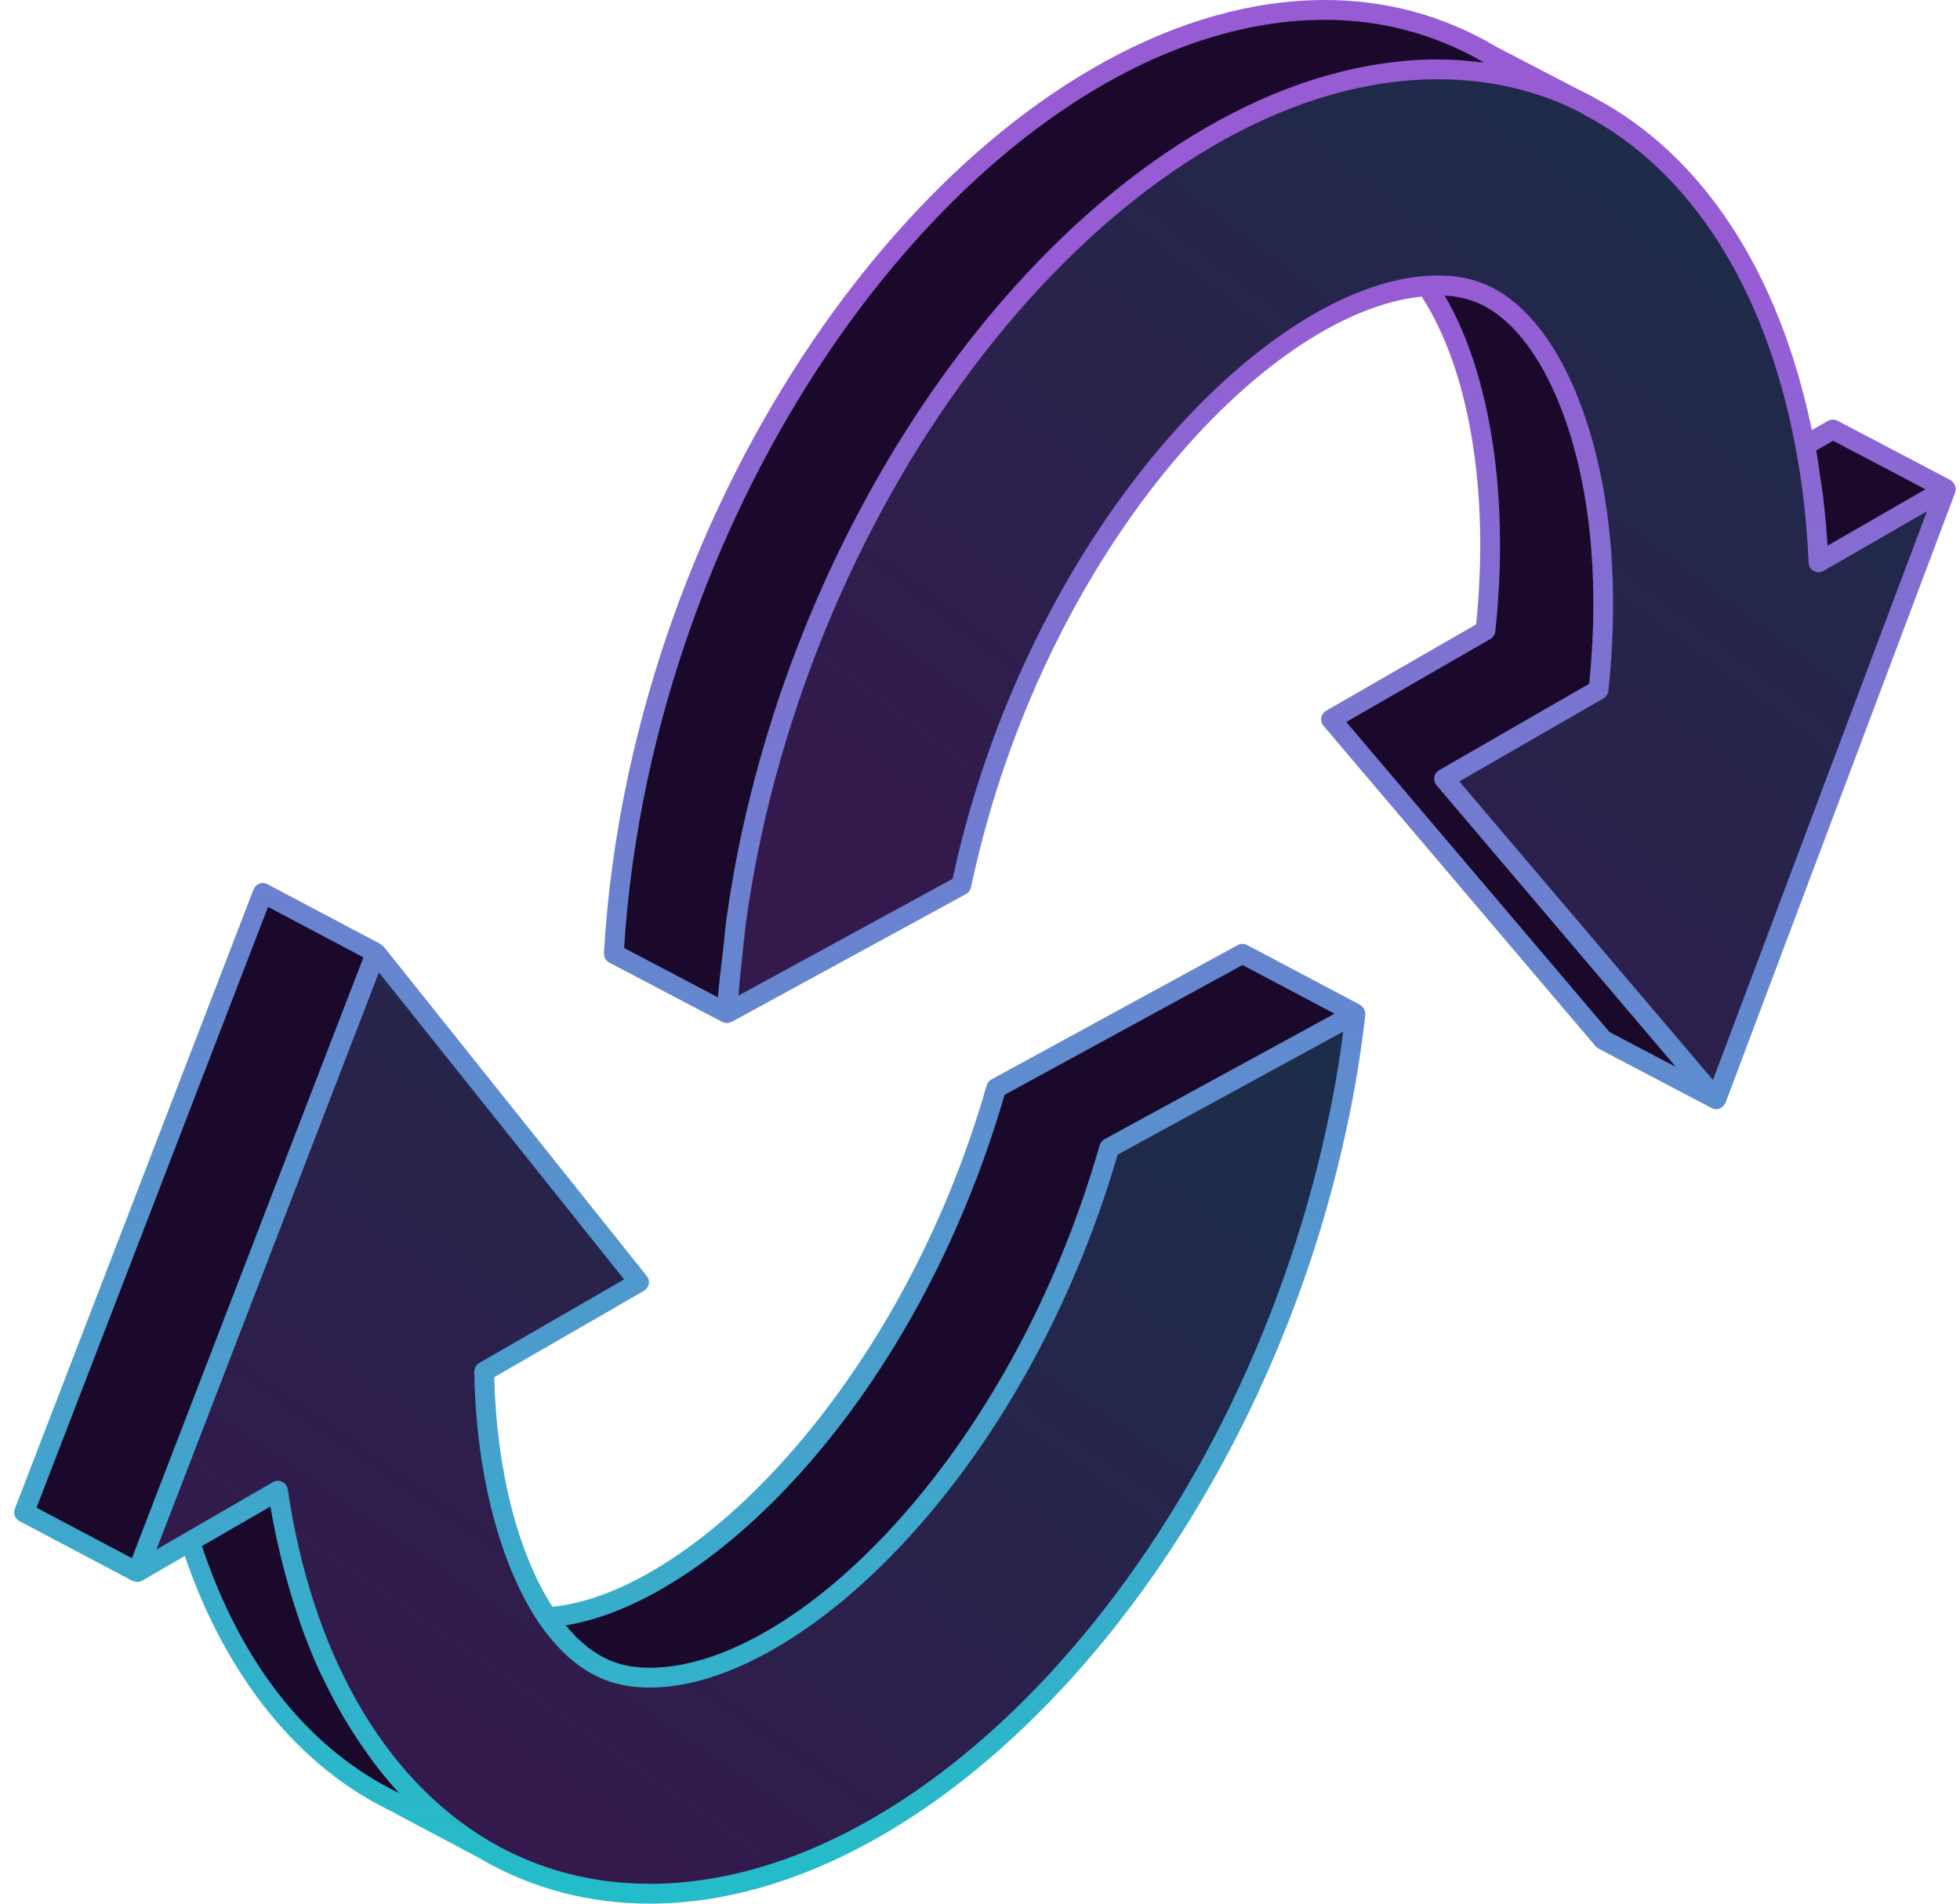 <svg width="69" height="67" viewBox="0 0 69 67" fill="none" xmlns="http://www.w3.org/2000/svg">
<path d="M68.507 17.207L60.42 38.691L60.154 38.374L54.577 31.809L50.838 27.41L56.276 24.28C56.935 18.107 55.528 13.747 53.88 11.719C52.688 10.236 51.523 10.046 50.623 10.046C50.496 10.046 50.356 10.046 50.23 10.059C44.475 10.452 36.414 19.273 33.879 30.997C33.867 31.048 33.854 31.111 33.841 31.162L25.59 35.662C25.704 33.659 25.983 31.555 26.452 29.388C29.671 14.508 40.495 2.441 50.623 2.441C52.334 2.441 53.918 2.784 55.35 3.43L55.604 3.544L55.908 3.709L55.896 3.713C59.79 5.735 62.5 10.039 63.551 15.674C63.804 16.979 63.956 18.361 64.02 19.793L68.507 17.207Z" fill="#1A092A"/>
<path d="M68.507 17.207L60.42 38.691L60.154 38.374L54.577 31.809L50.838 27.41L56.276 24.28C56.935 18.107 55.528 13.747 53.88 11.719C52.688 10.236 51.523 10.046 50.623 10.046C50.496 10.046 50.356 10.046 50.23 10.059C44.475 10.452 36.414 19.273 33.879 30.997C33.867 31.048 33.854 31.111 33.841 31.162L25.59 35.662C25.704 33.659 25.983 31.555 26.452 29.388C29.671 14.508 40.495 2.441 50.623 2.441C52.334 2.441 53.918 2.784 55.35 3.43L55.604 3.544L55.908 3.709L55.896 3.713C59.79 5.735 62.5 10.039 63.551 15.674C63.804 16.979 63.956 18.361 64.02 19.793L68.507 17.207Z" fill="url(#paint0_linear_4009_45713)" fill-opacity="0.2"/>
<path d="M47.72 35.673C47.568 36.991 47.353 38.335 47.048 39.717C43.829 54.597 33.005 66.65 22.878 66.65C20.761 66.65 18.835 66.118 17.149 65.154L16.997 65.066C13.207 62.797 10.647 58.272 9.785 52.467L6.692 54.254L4.829 55.332L9.899 42.175L13.232 33.531L18.176 39.729L22.498 45.129L17.047 48.272C17.111 52.252 18.112 55.218 19.266 56.929C19.38 57.093 19.494 57.245 19.608 57.385C20.799 58.855 21.978 59.045 22.878 59.045C28.265 59.045 35.946 51.225 39.051 40.401L47.72 35.673Z" fill="#1A092A"/>
<path d="M47.72 35.673C47.568 36.991 47.353 38.335 47.048 39.717C43.829 54.597 33.005 66.65 22.878 66.65C20.761 66.65 18.835 66.118 17.149 65.154L16.997 65.066C13.207 62.797 10.647 58.272 9.785 52.467L6.692 54.254L4.829 55.332L9.899 42.175L13.232 33.531L18.176 39.729L22.498 45.129L17.047 48.272C17.111 52.252 18.112 55.218 19.266 56.929C19.38 57.093 19.494 57.245 19.608 57.385C20.799 58.855 21.978 59.045 22.878 59.045C28.265 59.045 35.946 51.225 39.051 40.401L47.72 35.673Z" fill="url(#paint1_linear_4009_45713)" fill-opacity="0.2"/>
<path d="M9.899 42.176L4.829 55.332L0.85 53.228L5.919 40.072L9.253 31.428L13.233 33.532L9.899 42.176Z" fill="#1A092A"/>
<path d="M16.998 65.067L14.108 63.534V63.521C10.673 61.949 8.1 58.667 6.693 54.256L9.786 52.469C10.648 58.274 13.208 62.799 16.998 65.067Z" fill="#1A092A"/>
<path d="M47.721 35.674L39.051 40.402C35.946 51.226 28.265 59.047 22.879 59.047C21.979 59.047 20.8 58.856 19.609 57.386C19.494 57.247 19.381 57.094 19.266 56.93C24.628 56.588 32.042 48.881 35.072 38.298L43.741 33.57L47.721 35.674Z" fill="#1A092A"/>
<path d="M50.623 2.441C40.496 2.441 29.672 14.507 26.452 29.387C25.983 31.555 25.705 33.659 25.59 35.661L21.611 33.57C21.725 31.567 22.004 29.463 22.473 27.296C25.692 12.416 36.516 0.35 46.643 0.35C48.836 0.35 50.8 0.933 52.524 1.959L55.351 3.43C53.918 2.783 52.334 2.441 50.623 2.441Z" fill="#1A092A"/>
<path d="M60.154 38.373L60.42 38.69L56.44 36.598L50.597 29.716L46.858 25.318L52.296 22.187C52.917 16.42 51.725 12.238 50.23 10.058C50.357 10.045 50.496 10.045 50.623 10.045C51.523 10.045 52.689 10.235 53.88 11.718C55.528 13.746 56.935 18.106 56.276 24.279L50.838 27.409L54.577 31.807L60.154 38.373Z" fill="#1A092A"/>
<path d="M68.507 17.207L64.02 19.792C63.957 18.36 63.804 16.979 63.551 15.673L64.527 15.115L68.507 17.207Z" fill="#1A092A"/>
<path fill-rule="evenodd" clip-rule="evenodd" d="M68.848 17.174C68.851 17.183 68.855 17.191 68.855 17.2C68.855 17.217 68.849 17.233 68.844 17.249C68.84 17.259 68.837 17.268 68.835 17.278C68.833 17.285 68.834 17.293 68.834 17.301C68.835 17.31 68.836 17.32 68.832 17.329L60.746 38.812C60.74 38.827 60.731 38.839 60.721 38.85C60.715 38.857 60.708 38.864 60.703 38.872C60.696 38.884 60.699 38.898 60.69 38.909C60.685 38.915 60.675 38.913 60.67 38.919C60.618 38.976 60.556 39.021 60.477 39.034C60.459 39.036 60.439 39.039 60.419 39.039C60.364 39.039 60.309 39.025 60.257 38.998L56.276 36.908C56.237 36.888 56.202 36.859 56.172 36.825L46.591 25.544C46.524 25.466 46.496 25.36 46.514 25.259C46.532 25.156 46.593 25.068 46.684 25.016L51.967 21.975C52.442 17.294 51.725 13.022 50.049 10.438C44.498 11.015 36.718 19.512 34.218 31.072L34.176 31.252C34.151 31.344 34.09 31.422 34.007 31.468L25.761 35.964L25.76 35.965L25.756 35.967C25.748 35.971 25.74 35.972 25.732 35.973C25.725 35.974 25.718 35.975 25.712 35.977C25.708 35.979 25.705 35.98 25.702 35.981C25.665 35.996 25.628 36.01 25.589 36.01C25.587 36.01 25.584 36.009 25.582 36.009C25.574 36.008 25.566 36.006 25.558 36.003C25.552 36.001 25.545 35.998 25.539 35.998C25.534 35.997 25.529 35.996 25.524 35.995C25.491 35.991 25.457 35.986 25.427 35.969L21.447 33.877C21.326 33.814 21.254 33.686 21.262 33.55C21.379 31.469 21.672 29.34 22.13 27.221C25.378 12.212 36.373 0 46.642 0C48.815 0 50.854 0.558 52.701 1.66L55.51 3.12L56.072 3.403C56.095 3.414 56.114 3.427 56.132 3.442C59.951 5.462 62.646 9.609 63.784 15.137L64.353 14.812C64.459 14.755 64.584 14.752 64.688 14.807L68.668 16.898C68.675 16.902 68.68 16.907 68.685 16.913C68.689 16.918 68.693 16.923 68.698 16.926C68.703 16.93 68.708 16.931 68.714 16.932C68.72 16.934 68.726 16.936 68.731 16.94C68.738 16.946 68.741 16.953 68.745 16.961C68.748 16.968 68.751 16.974 68.756 16.98C68.784 17.011 68.804 17.043 68.82 17.082C68.829 17.106 68.837 17.128 68.841 17.154C68.842 17.161 68.845 17.168 68.848 17.174ZM67.783 17.22L64.534 15.513L63.938 15.852C63.987 16.117 64.025 16.393 64.064 16.67C64.074 16.743 64.084 16.816 64.094 16.888C64.104 16.96 64.115 17.03 64.127 17.101C64.143 17.201 64.159 17.302 64.172 17.407C64.243 17.991 64.299 18.59 64.337 19.206L67.783 17.22ZM46.642 0.698C36.684 0.698 25.994 12.662 22.811 27.369C22.378 29.376 22.095 31.392 21.971 33.365L25.276 35.103C25.306 34.677 25.358 34.246 25.41 33.816C25.427 33.67 25.445 33.525 25.461 33.38C25.477 33.246 25.49 33.113 25.503 32.979C25.522 32.774 25.542 32.568 25.571 32.361C25.714 31.347 25.891 30.33 26.111 29.313C29.358 14.304 40.354 2.092 50.621 2.092C51.121 2.092 51.611 2.129 52.094 2.186C52.116 2.188 52.139 2.189 52.163 2.19C52.188 2.191 52.212 2.191 52.236 2.195C50.515 1.198 48.639 0.698 46.642 0.698ZM33.535 30.93C33.538 30.922 33.539 30.916 33.539 30.914C36.132 18.924 44.395 10.12 50.194 9.712L50.195 9.711L50.198 9.711C50.2 9.711 50.203 9.71 50.205 9.71C50.332 9.698 50.484 9.697 50.621 9.697C51.59 9.697 52.867 9.902 54.151 11.501C55.79 13.519 57.301 17.946 56.621 24.316C56.608 24.426 56.545 24.525 56.449 24.581L51.374 27.503L60.303 38.01L67.837 17.994L64.193 20.094C64.139 20.124 64.08 20.14 64.021 20.14C64.021 20.14 64.02 20.14 64.02 20.14C64.02 20.141 64.019 20.141 64.019 20.141C63.961 20.141 63.904 20.126 63.852 20.098C63.744 20.039 63.676 19.929 63.671 19.807C63.606 18.361 63.451 16.992 63.208 15.739C62.163 10.143 59.51 5.983 55.734 4.021C55.71 4.008 55.686 3.992 55.665 3.974L55.207 3.748C55.207 3.748 55.206 3.748 55.206 3.748C54.151 3.271 53.02 2.97 51.83 2.85C51.434 2.81 51.03 2.79 50.621 2.79C40.663 2.79 29.974 14.754 26.792 29.461C26.577 30.453 26.405 31.446 26.265 32.434C26.237 32.634 26.218 32.832 26.198 33.031C26.185 33.157 26.173 33.283 26.158 33.41C26.095 33.956 26.039 34.5 25.999 35.04L33.535 30.93ZM47.394 25.411L56.66 36.322L58.995 37.549L50.57 27.636C50.504 27.558 50.475 27.452 50.494 27.351C50.511 27.248 50.573 27.16 50.662 27.108L55.946 24.066C56.559 18.005 55.146 13.831 53.608 11.939C53.474 11.773 53.341 11.625 53.208 11.492C53.194 11.477 53.179 11.464 53.165 11.451C53.153 11.441 53.142 11.431 53.13 11.419C53.021 11.314 52.911 11.215 52.803 11.13C52.793 11.122 52.782 11.114 52.772 11.107C52.764 11.101 52.756 11.095 52.748 11.089C52.63 10.999 52.512 10.918 52.395 10.85C52.392 10.848 52.389 10.846 52.386 10.844C52.383 10.842 52.38 10.841 52.377 10.839C51.833 10.524 51.319 10.428 50.859 10.403C52.482 13.177 53.147 17.529 52.641 22.225C52.629 22.337 52.565 22.434 52.468 22.49L47.394 25.411ZM48.043 35.577C48.044 35.584 48.045 35.591 48.047 35.598C48.049 35.607 48.053 35.616 48.056 35.626C48.062 35.64 48.068 35.655 48.068 35.671C48.068 35.675 48.067 35.679 48.065 35.682C48.064 35.685 48.062 35.689 48.062 35.692C48.062 35.696 48.063 35.699 48.064 35.702C48.065 35.706 48.066 35.709 48.066 35.713C47.902 37.128 47.681 38.462 47.389 39.791C44.143 54.793 33.147 67 22.877 67C20.75 67 18.764 66.48 16.974 65.457L16.833 65.375L13.943 63.841C13.921 63.829 13.901 63.815 13.882 63.799C10.568 62.253 7.97 59.051 6.506 54.764L5.003 55.634C4.997 55.637 4.991 55.637 4.984 55.638C4.979 55.638 4.973 55.639 4.968 55.641C4.964 55.643 4.962 55.646 4.96 55.65C4.957 55.653 4.955 55.657 4.951 55.658C4.911 55.673 4.869 55.681 4.828 55.681C4.825 55.681 4.821 55.679 4.818 55.678C4.815 55.677 4.812 55.676 4.809 55.676C4.798 55.675 4.789 55.672 4.78 55.669C4.774 55.667 4.767 55.665 4.76 55.664C4.752 55.662 4.743 55.661 4.735 55.659C4.711 55.655 4.687 55.652 4.665 55.64L0.685 53.537C0.529 53.454 0.46 53.268 0.523 53.104L8.926 31.303C8.962 31.21 9.037 31.136 9.129 31.101C9.222 31.065 9.327 31.073 9.415 31.12L13.395 33.224C13.401 33.227 13.404 33.232 13.407 33.238C13.41 33.242 13.413 33.247 13.418 33.251C13.426 33.256 13.434 33.261 13.442 33.266C13.464 33.279 13.487 33.293 13.504 33.314L22.77 44.911C22.833 44.99 22.859 45.093 22.84 45.193C22.822 45.293 22.76 45.38 22.672 45.431L17.399 48.472C17.479 51.715 18.221 54.63 19.444 56.552C24.472 56.051 31.741 48.659 34.735 38.201C34.761 38.112 34.822 38.036 34.903 37.992L43.573 33.264C43.674 33.207 43.797 33.205 43.903 33.261L47.882 35.365C47.887 35.368 47.89 35.372 47.893 35.376C47.895 35.377 47.896 35.379 47.898 35.38C47.901 35.382 47.904 35.382 47.907 35.383C47.909 35.383 47.911 35.384 47.913 35.385C47.925 35.393 47.932 35.403 47.94 35.414C47.945 35.422 47.95 35.429 47.957 35.436C47.961 35.44 47.965 35.444 47.969 35.447C47.989 35.468 48.009 35.487 48.023 35.512C48.034 35.533 48.038 35.555 48.043 35.577ZM43.742 33.965L35.365 38.534C32.253 49.249 25.106 56.365 19.915 57.206C19.986 57.292 20.056 57.367 20.126 57.442L20.148 57.466C20.168 57.486 20.187 57.508 20.206 57.53C20.237 57.565 20.268 57.599 20.298 57.629C20.365 57.695 20.431 57.751 20.497 57.807C20.512 57.82 20.527 57.833 20.542 57.846C20.562 57.863 20.582 57.881 20.602 57.899C20.634 57.928 20.666 57.957 20.697 57.981C20.76 58.03 20.822 58.07 20.883 58.111C20.9 58.121 20.916 58.132 20.932 58.142C20.952 58.155 20.972 58.169 20.992 58.184C21.024 58.206 21.057 58.229 21.089 58.248C21.15 58.284 21.211 58.313 21.271 58.342C21.287 58.349 21.303 58.357 21.319 58.364C21.338 58.374 21.358 58.384 21.377 58.394C21.408 58.411 21.439 58.427 21.47 58.44C21.537 58.468 21.603 58.49 21.669 58.511C21.682 58.515 21.695 58.519 21.708 58.524C21.726 58.529 21.744 58.536 21.761 58.543C21.788 58.552 21.814 58.562 21.84 58.569C21.916 58.59 21.99 58.605 22.064 58.619L22.089 58.624C22.105 58.627 22.121 58.631 22.137 58.635C22.158 58.64 22.179 58.645 22.199 58.648C22.281 58.661 22.361 58.668 22.44 58.675L22.451 58.676C22.465 58.678 22.479 58.679 22.492 58.681C22.51 58.683 22.528 58.686 22.546 58.687C22.659 58.694 22.769 58.697 22.877 58.697C27.977 58.697 35.558 51.308 38.714 40.305C38.74 40.216 38.801 40.141 38.883 40.096L46.982 35.678L43.742 33.965ZM12.794 33.696L9.436 31.919L1.286 53.065L4.644 54.84L9.572 42.05L12.794 33.696ZM9.519 53.023L7.109 54.416C8.501 58.591 10.895 61.589 14.052 63.108C13.741 62.773 13.445 62.414 13.161 62.041C13.123 61.991 13.086 61.939 13.05 61.886C13.023 61.848 12.997 61.809 12.969 61.772C12.719 61.428 12.48 61.071 12.253 60.699C12.17 60.563 12.088 60.427 12.008 60.287C11.778 59.886 11.56 59.469 11.356 59.037C11.338 59 11.319 58.963 11.301 58.927C11.278 58.883 11.256 58.839 11.235 58.793C11.001 58.279 10.787 57.742 10.59 57.188C10.556 57.093 10.525 56.995 10.493 56.898C10.476 56.845 10.459 56.792 10.442 56.739C10.297 56.306 10.165 55.861 10.043 55.405C10.034 55.371 10.025 55.336 10.015 55.301C9.979 55.164 9.942 55.027 9.908 54.887C9.761 54.281 9.626 53.664 9.519 53.023ZM22.877 66.302C32.836 66.302 43.527 54.344 46.708 39.643C46.948 38.548 47.14 37.45 47.29 36.305L39.344 40.638C36.077 51.865 28.208 59.395 22.877 59.395C21.904 59.395 20.622 59.191 19.336 57.604C19.218 57.461 19.099 57.302 18.978 57.129C17.586 55.059 16.755 51.835 16.697 48.279C16.696 48.151 16.763 48.034 16.872 47.971L21.971 45.03L13.338 34.224L7.96 48.178L5.509 54.536L6.515 53.954C6.516 53.954 6.516 53.953 6.516 53.953C6.516 53.953 6.516 53.953 6.516 53.953L9.61 52.165C9.662 52.135 9.72 52.121 9.778 52.12C9.779 52.12 9.78 52.12 9.781 52.119C9.782 52.119 9.783 52.118 9.784 52.118C9.836 52.118 9.888 52.131 9.935 52.153C10.039 52.204 10.112 52.302 10.13 52.417C10.983 58.172 13.485 62.559 17.176 64.767L17.323 64.854C19.003 65.814 20.873 66.302 22.877 66.302Z" fill="url(#paint2_linear_4009_45713)"/>
<defs>
<linearGradient id="paint0_linear_4009_45713" x1="35.407" y1="33.649" x2="59.487" y2="1.759" gradientUnits="userSpaceOnUse">
<stop stop-color="#975CD4"/>
<stop offset="1" stop-color="#25BCC9"/>
</linearGradient>
<linearGradient id="paint1_linear_4009_45713" x1="14.641" y1="62.044" x2="36.029" y2="31.059" gradientUnits="userSpaceOnUse">
<stop stop-color="#975CD4"/>
<stop offset="1" stop-color="#25BCC9"/>
</linearGradient>
<linearGradient id="paint2_linear_4009_45713" x1="34.384" y1="10.331" x2="34.702" y2="65.533" gradientUnits="userSpaceOnUse">
<stop stop-color="#975CD4"/>
<stop offset="1" stop-color="#25BCC9"/>
</linearGradient>
</defs>
</svg>
